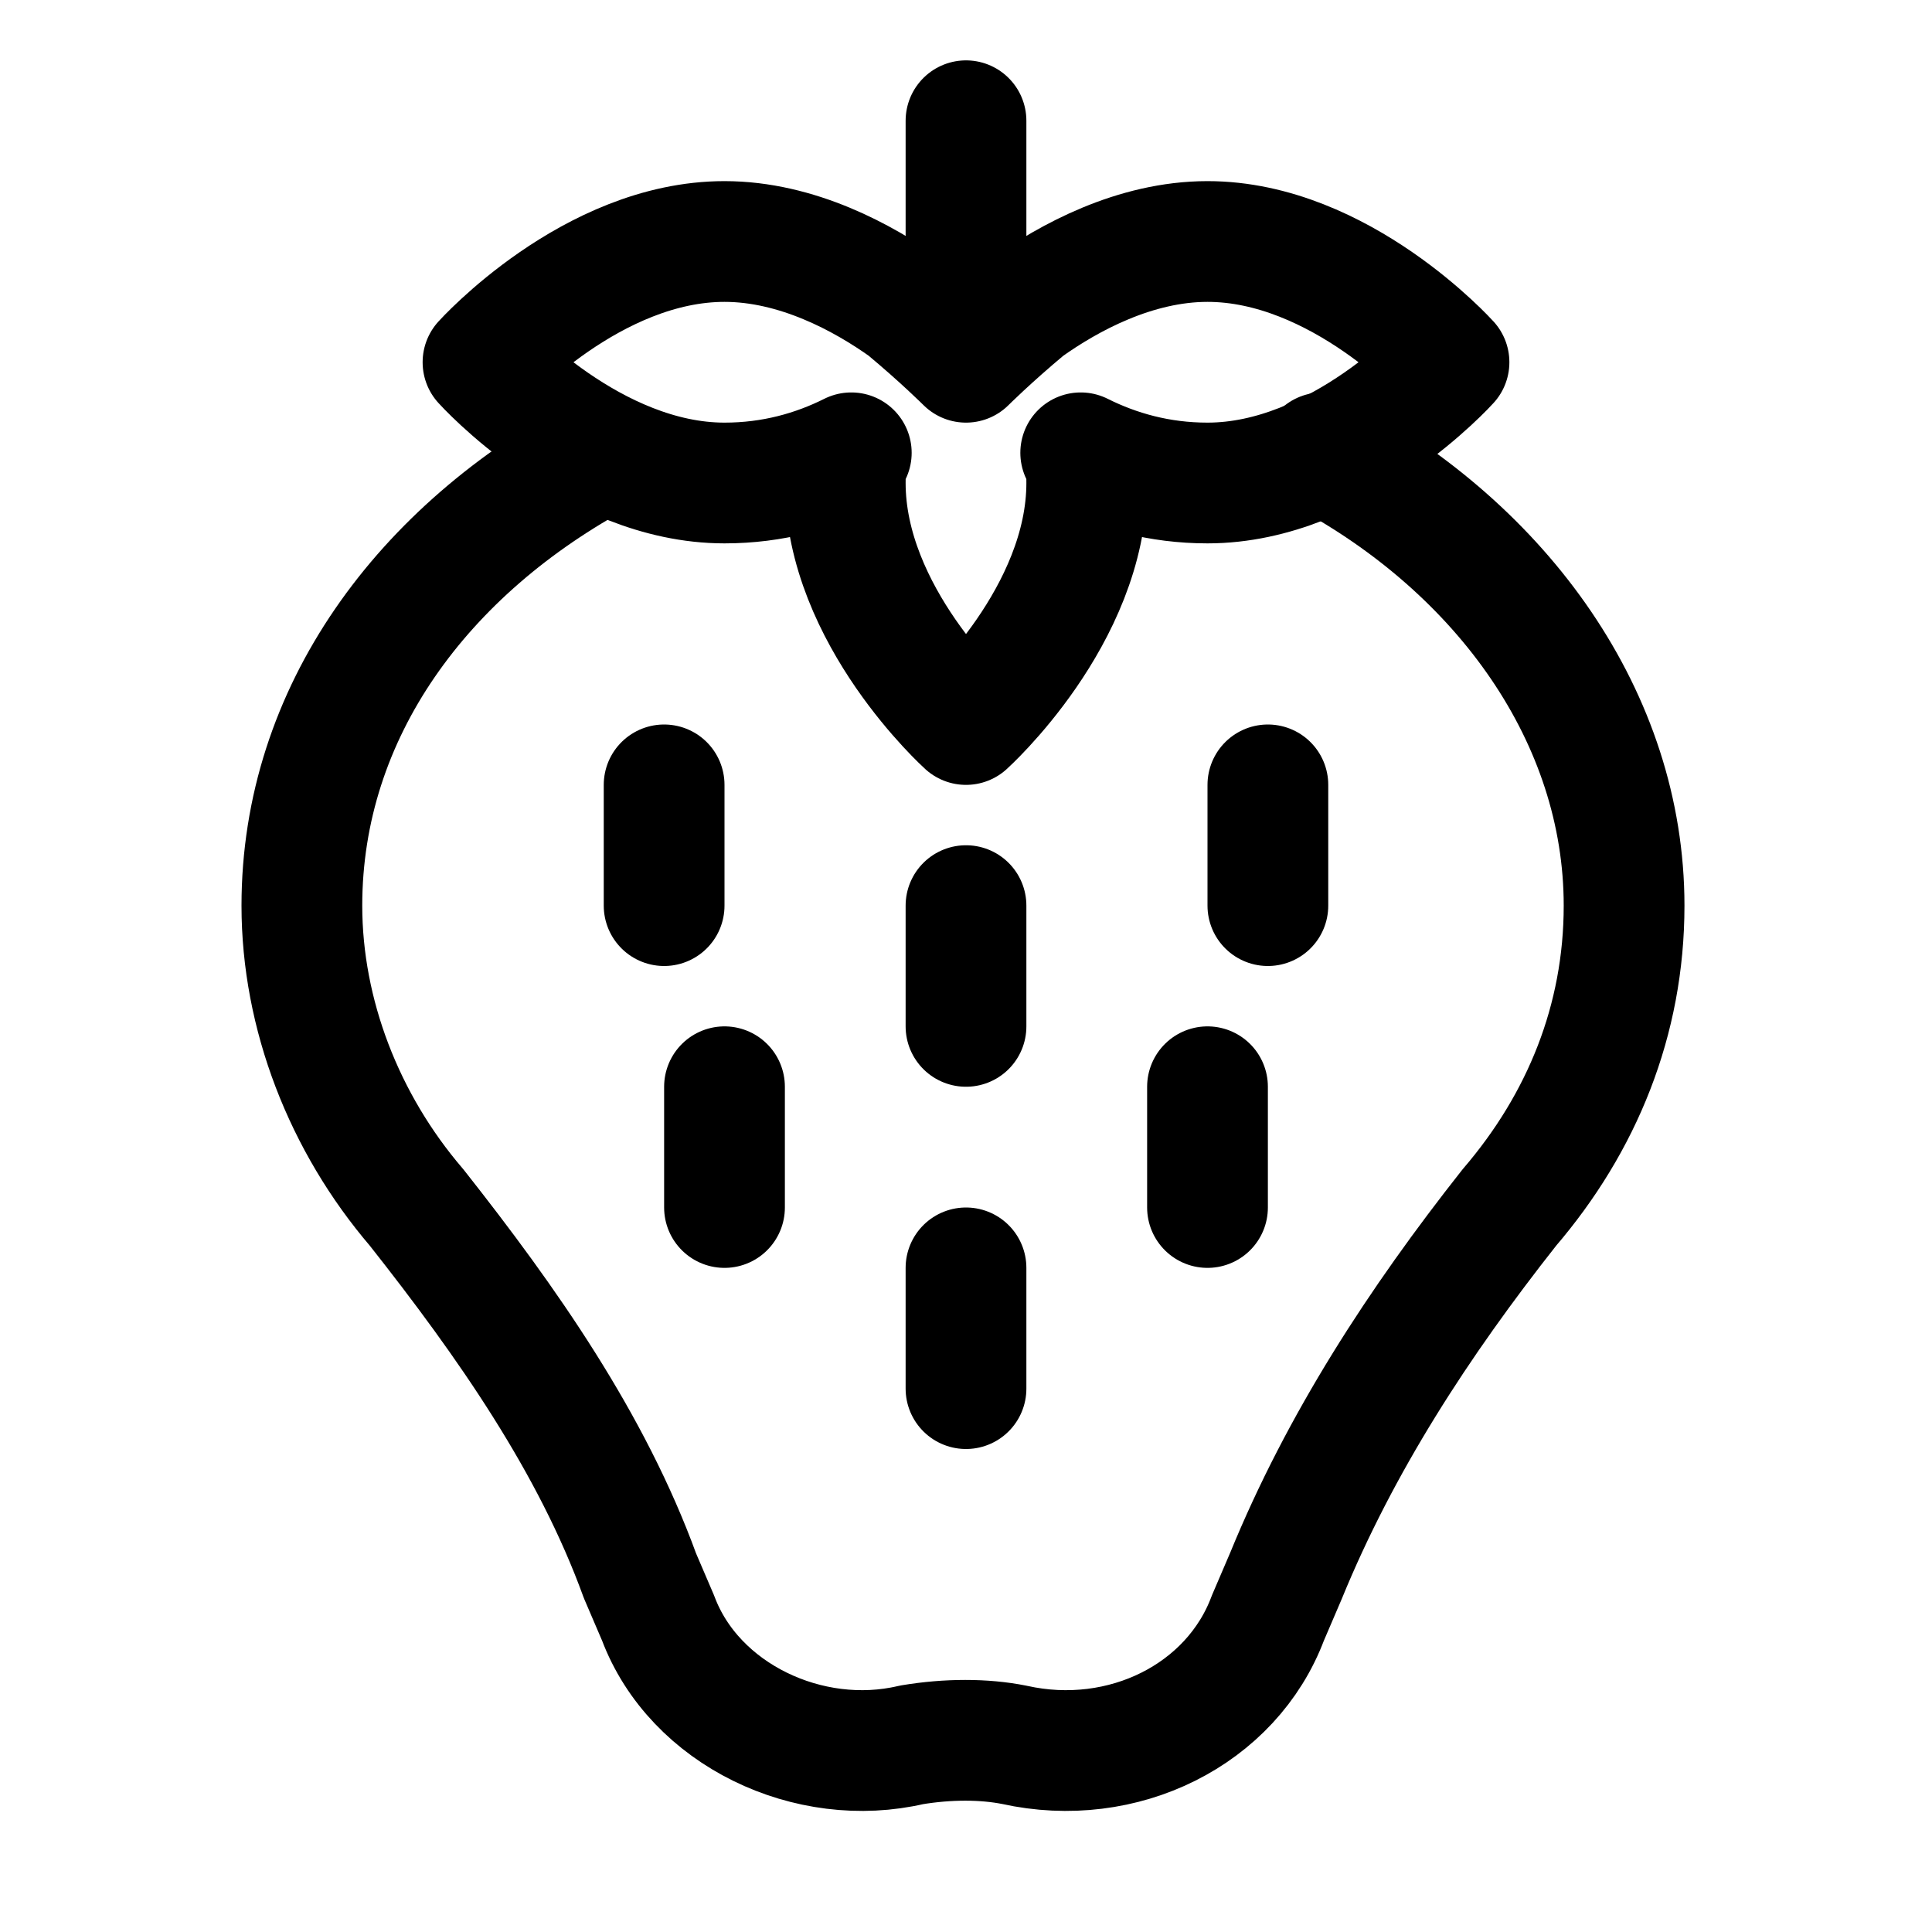 <?xml version="1.0" encoding="utf-8"?>


<svg version="1.1" id="Icons" xmlns="http://www.w3.org/2000/svg" xmlns:xlink="http://www.w3.org/1999/xlink" 
	 viewBox="0 0 32 32" xml:space="preserve">
<style type="text/css">
	.st0{fill:none;stroke:#000000;stroke-width:2;stroke-linecap:round;stroke-linejoin:round;stroke-miterlimit:10;}
</style>
<path class="st0" d="M20,4c-1.2,0-2.3,0.6-3,1.1C16.4,5.6,16,6,16,6s-0.4-0.4-1-0.9C14.3,4.6,13.2,4,12,4C9.8,4,8,6,8,6s1.8,2,4,2
	c0.8,0,1.5-0.2,2.1-0.5C14,7.6,14,7.8,14,8c0,2.2,2,4,2,4s2-1.8,2-4c0-0.2,0-0.4-0.1-0.5C18.5,7.8,19.2,8,20,8c2.2,0,4-2,4-2
	S22.2,4,20,4z"/>
<line class="st0" x1="16" y1="15" x2="16" y2="17"/>
<line class="st0" x1="16" y1="21" x2="16" y2="23"/>
<line class="st0" x1="21" y1="13" x2="21" y2="15"/>
<line class="st0" x1="11" y1="13" x2="11" y2="15"/>
<line class="st0" x1="12" y1="18" x2="12" y2="20"/>
<line class="st0" x1="20" y1="18" x2="20" y2="20"/>
<line class="st0" x1="16" y1="2" x2="16" y2="5"/>
<path class="st0" d="M10,7.5C7,9.1,5,11.8,5,15c0,1.8,0.7,3.6,1.9,5c1.5,1.9,2.9,3.9,3.7,6.1l0.3,0.7c0.6,1.6,2.5,2.5,4.2,2.1
	c0.6-0.1,1.2-0.1,1.7,0c1.8,0.4,3.6-0.5,4.2-2.1l0.3-0.7c0.9-2.2,2.2-4.2,3.7-6.1c1.2-1.4,1.9-3.1,1.9-5c0-3.1-2-5.9-5-7.5"/>
</svg>